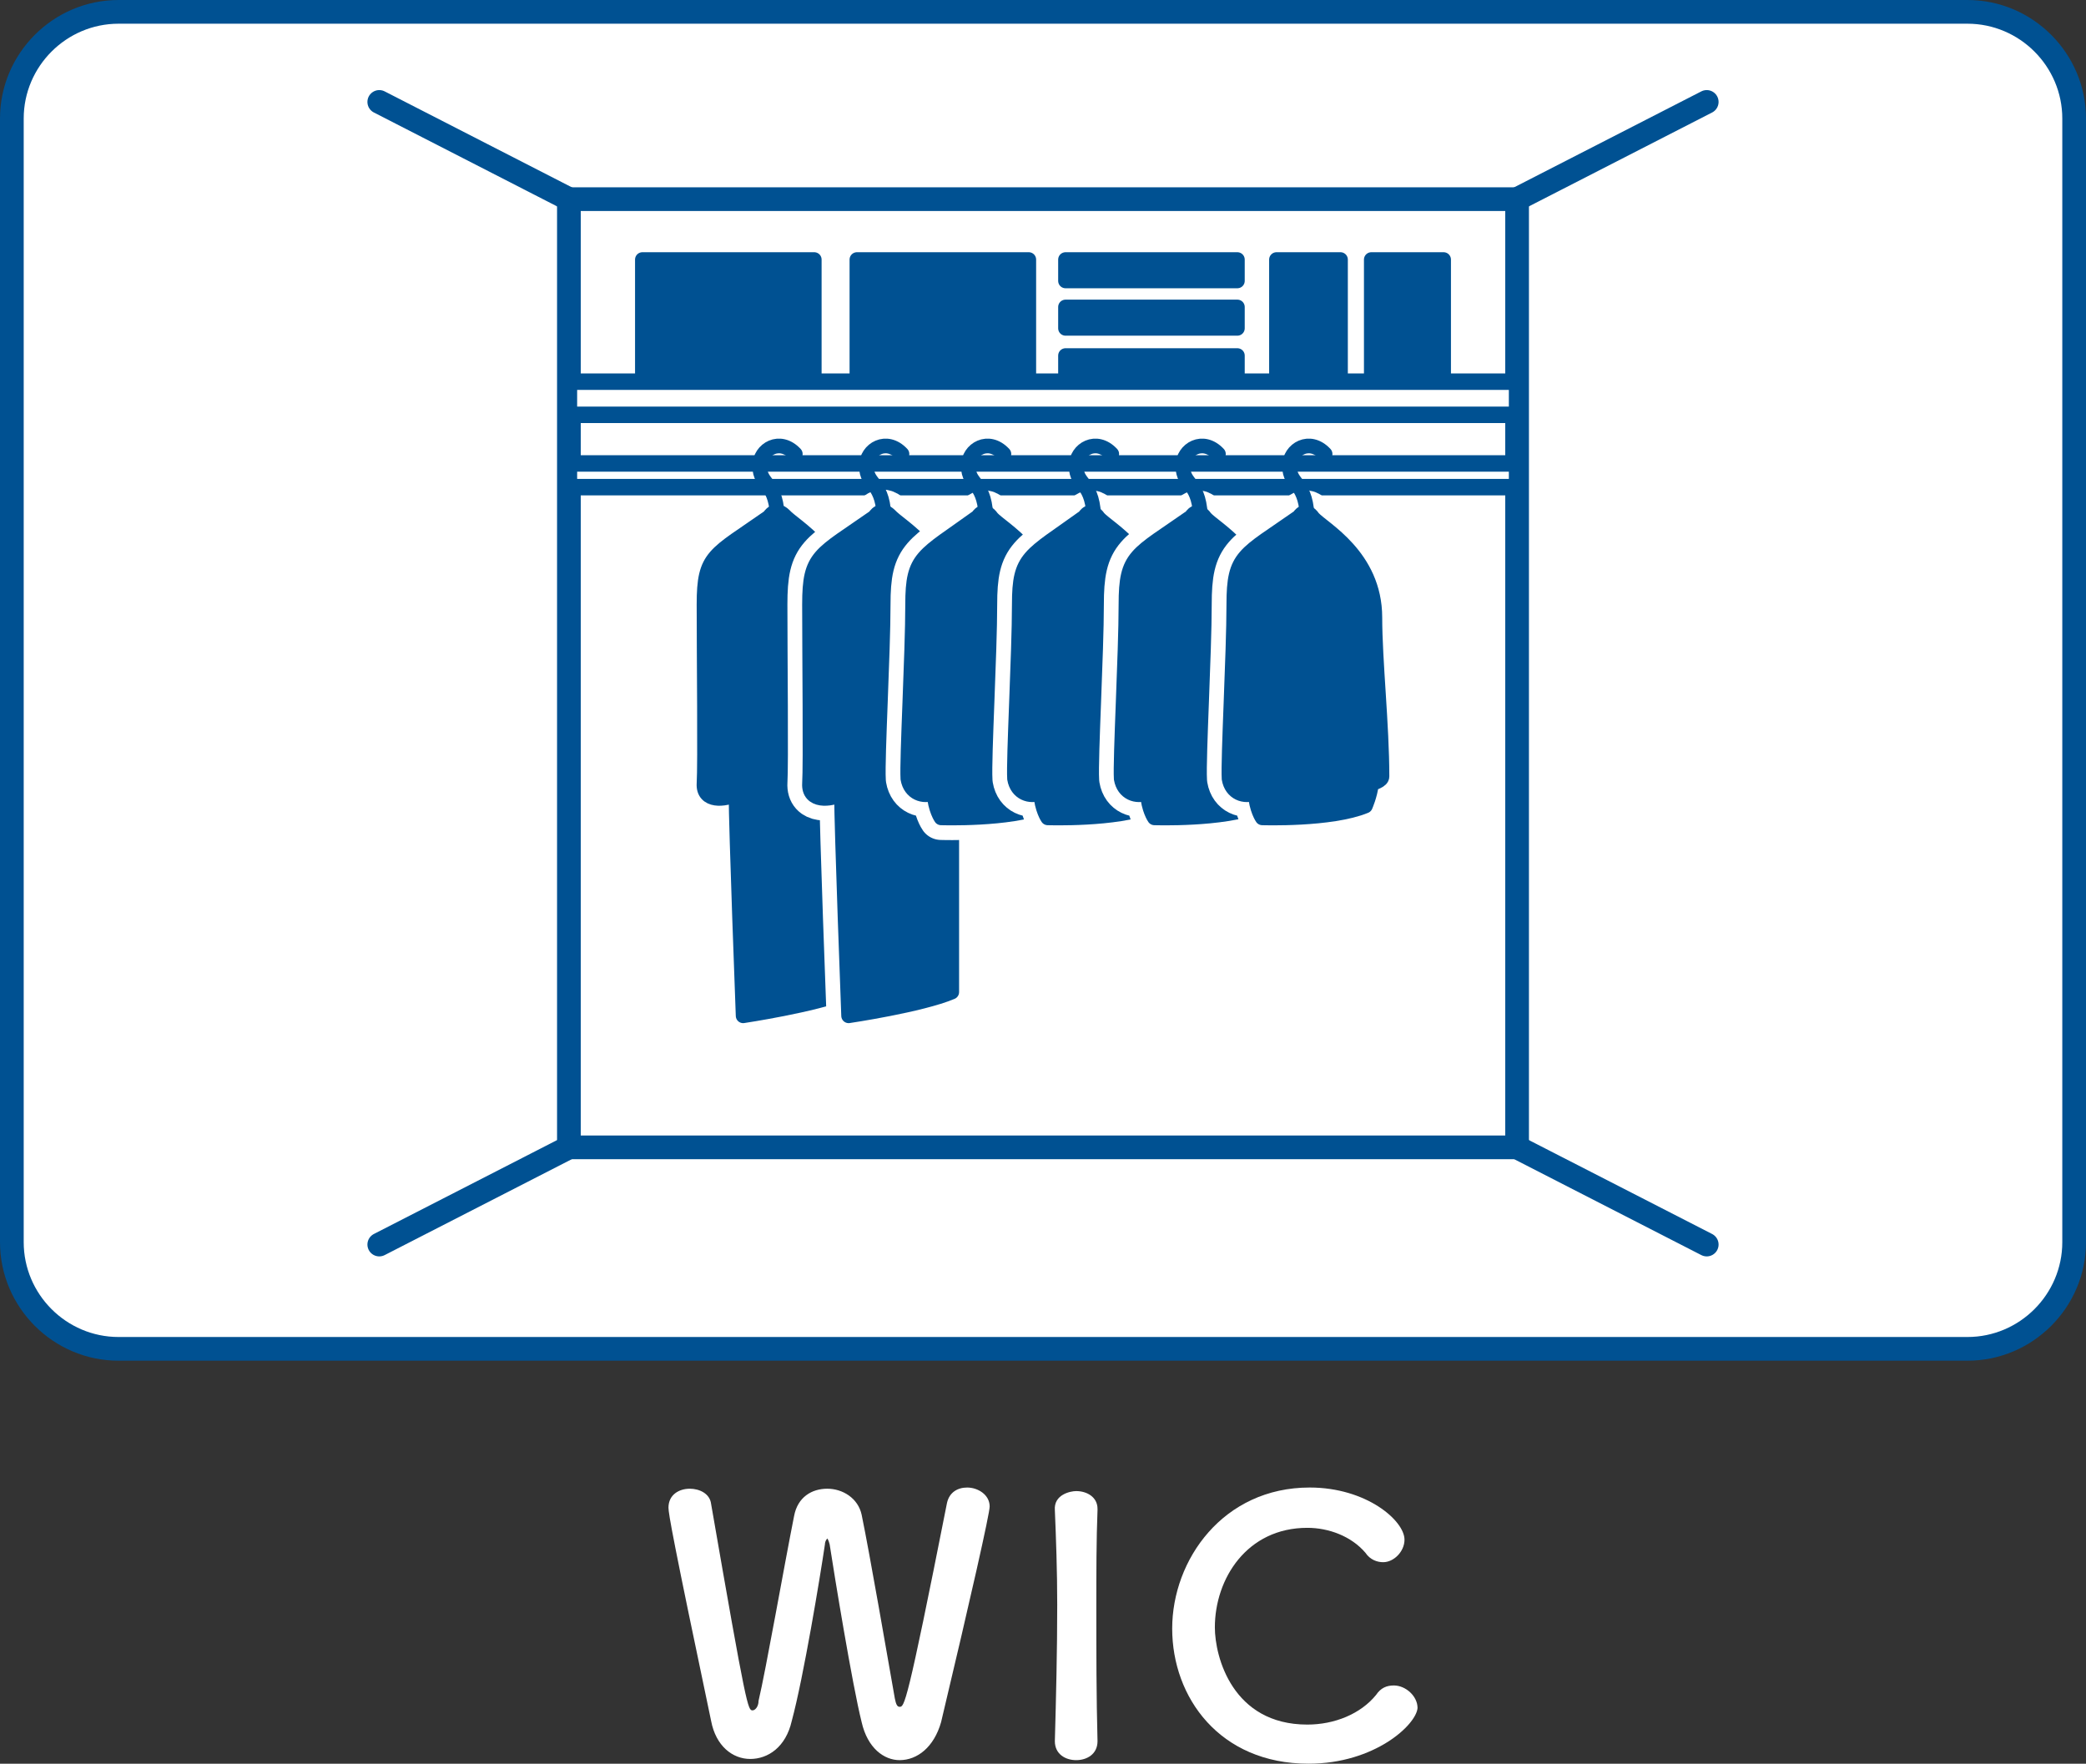 <?xml version="1.0" encoding="utf-8"?>
<!-- Generator: Adobe Illustrator 28.0.0, SVG Export Plug-In . SVG Version: 6.00 Build 0)  -->
<svg version="1.1" id="_レイヤー_2" xmlns="http://www.w3.org/2000/svg" xmlns:xlink="http://www.w3.org/1999/xlink" x="0px"
	 y="0px" width="176px" height="148.8px" viewBox="0 0 176 148.8" style="enable-background:new 0 0 176 148.8;"
	 xml:space="preserve">
<rect x="0" y="0" width="176" height="148.8" fill="#333333" stroke="none"/>
<style type="text/css">
	.st0{fill:#FFFFFF;}
	.st1{fill:#005192;}
	.st2{fill:none;stroke:#005192;stroke-width:2;stroke-linecap:round;stroke-linejoin:round;}
	.st3{fill:#005192;stroke:#005192;stroke-width:1.24;stroke-linecap:round;stroke-linejoin:round;}
	.st4{fill:#FFFFFF;stroke:#005192;stroke-width:1.39;stroke-linecap:round;stroke-linejoin:round;}
	.st5{fill:none;stroke:#FFFFFF;stroke-width:3.73;stroke-linecap:round;stroke-linejoin:round;}
	.st6{fill:#7F98C4;stroke:#FFFFFF;stroke-width:3.73;stroke-linecap:round;stroke-linejoin:round;}
	.st7{fill:none;stroke:#005192;stroke-width:1.24;stroke-linecap:round;stroke-linejoin:round;}
</style>
<g id="moji">
	<path class="st0" d="M10,1h156c5,0,9,4,9,9v94.8c0,5-4,9-9,9H10c-5,0-9-4-9-9V10C1,5,5,1,10,1z"/>
	<path class="st1" d="M166,2c4.4,0,8,3.6,8,8v94.8c0,4.4-3.6,8-8,8H10c-4.4,0-8-3.6-8-8V10c0-4.4,3.6-8,8-8H166 M166,0H10
		C4.5,0,0,4.5,0,10v94.8c0,5.5,4.5,10,10,10h156c5.5,0,10-4.5,10-10V10C176,4.5,171.5,0,166,0L166,0z"/>
	<rect x="48" y="16.8" class="st2" width="80" height="80"/>
	<line class="st2" x1="32" y1="8.6" x2="48" y2="16.8"/>
	<line class="st2" x1="144" y1="8.6" x2="128" y2="16.8"/>
	<line class="st2" x1="32" y1="105" x2="48" y2="96.8"/>
	<line class="st2" x1="144" y1="105" x2="128" y2="96.8"/>
	<rect x="72.3" y="21.9" class="st3" width="14.5" height="9.8"/>
	<rect x="54.2" y="21.9" class="st3" width="14.5" height="9.8"/>
	<rect x="107.7" y="21.9" class="st3" width="5.4" height="9.8"/>
	<rect x="115.7" y="21.9" class="st3" width="6.1" height="9.8"/>
	<rect x="89.9" y="30" class="st3" width="14.5" height="1.8"/>
	<rect x="89.9" y="25.9" class="st3" width="14.5" height="1.8"/>
	<rect x="89.9" y="21.9" class="st3" width="14.5" height="1.8"/>
	<rect x="48" y="32.2" class="st4" width="80" height="2.8"/>
	<rect x="48" y="39.1" class="st4" width="80" height="2"/>
	<path class="st3" d="M64.9,43.6c-4.7,3.3-5.5,3.2-5.5,7.4c0,4.1,0.1,13.6,0,15.1c-0.1,1.6,1.8,1.4,2.7,0.9c0,2.8,0.6,18.7,0.6,18.7
		s6-0.9,8.7-2c0-23.5,0-34.1,0-31.8c0-5.2-4.4-7.5-5.2-8.4C65.4,42.7,64.9,43.6,64.9,43.6z"/>
	<path class="st5" d="M73.8,43.6c-4.7,3.3-5.5,3.2-5.5,7.4s0.1,13.6,0,15.1c-0.1,1.6,1.8,1.4,2.7,0.9c0,2.8,0.6,18.7,0.6,18.7
		s6.1-0.9,8.7-2c0-19.6,0-30.2,0-31.8c0-5.2-4.4-7.5-5.2-8.4C74.3,42.7,73.8,43.6,73.8,43.6z"/>
	<path class="st3" d="M73.8,43.6c-4.7,3.3-5.5,3.2-5.5,7.4s0.1,13.6,0,15.1c-0.1,1.6,1.8,1.4,2.7,0.9c0,2.8,0.6,18.7,0.6,18.7
		s6.1-0.9,8.7-2c0,0,0-26.6,0-31.8s-4.4-7.5-5.2-8.4C74.3,42.7,73.8,43.6,73.8,43.6z"/>
	<path class="st6" d="M82.5,43.6C77.8,47,77,46.9,77,51s-0.5,13.1-0.4,14.7c0.2,1.2,1.3,1.6,2.2,1.2c0.1,1.4,0.6,2.1,0.6,2.1
		s5.8,0.2,8.7-1c0,0,0.4-0.9,0.5-1.8c0.2-0.2,0.9-0.3,0.9-0.7c0-4.3-0.6-9.8-0.6-13.4c0-5.2-4.4-7.5-5.2-8.4
		C83,42.7,82.5,43.6,82.5,43.6L82.5,43.6z"/>
	<path class="st3" d="M82.5,43.6C77.8,47,77,46.9,77,51s-0.5,13.1-0.4,14.7c0.2,1.2,1.3,1.6,2.2,1.2c0.1,1.4,0.6,2.1,0.6,2.1
		s5.8,0.2,8.7-1c0,0,0.4-0.9,0.5-1.8c0.2-0.2,0.9-0.3,0.9-0.7c0-4.3-0.6-9.8-0.6-13.4c0-5.2-4.4-7.5-5.2-8.4
		C83,42.7,82.5,43.6,82.5,43.6L82.5,43.6z"/>
	<path class="st7" d="M65.6,44.1c0-3.6-1.5-3-1.5-4.8c0-1.4,1.7-2.4,3-1"/>
	<path class="st7" d="M74.6,44.1c0-3.6-1.5-3-1.5-4.8c0-1.4,1.7-2.4,3-1"/>
	<path class="st7" d="M83.2,44.1c0-3.6-1.5-3-1.5-4.8c0-1.4,1.7-2.4,3-1"/>
	<path class="st6" d="M91.5,43.6C86.8,47,86,46.9,86,51c0,4.1-0.5,13.1-0.4,14.7c0.2,1.2,1.3,1.6,2.2,1.2c0.1,1.4,0.6,2.1,0.6,2.1
		s5.8,0.2,8.7-1c0,0,0.4-0.9,0.5-1.8c0.2-0.2,0.9-0.3,0.9-0.7c0-4.3-0.6-9.8-0.6-13.4c0-5.2-4.4-7.5-5.2-8.4
		C92,42.7,91.5,43.6,91.5,43.6L91.5,43.6z"/>
	<path class="st3" d="M91.5,43.6C86.8,47,86,46.9,86,51c0,4.1-0.5,13.1-0.4,14.7c0.2,1.2,1.3,1.6,2.2,1.2c0.1,1.4,0.6,2.1,0.6,2.1
		s5.8,0.2,8.7-1c0,0,0.4-0.9,0.5-1.8c0.2-0.2,0.9-0.3,0.9-0.7c0-4.3-0.6-9.8-0.6-13.4c0-5.2-4.4-7.5-5.2-8.4
		C92,42.7,91.5,43.6,91.5,43.6L91.5,43.6z"/>
	<path class="st7" d="M92.3,44.1c0-3.6-1.5-3-1.5-4.8c0-1.4,1.7-2.4,3-1"/>
	<path class="st6" d="M100.5,43.6c-4.7,3.3-5.5,3.2-5.5,7.4c0,4.1-0.5,13.1-0.4,14.7c0.2,1.2,1.3,1.6,2.2,1.2
		c0.1,1.4,0.6,2.1,0.6,2.1s5.8,0.2,8.7-1c0,0,0.4-0.9,0.5-1.8c0.2-0.2,0.9-0.3,0.9-0.7c0-4.3-0.6-9.8-0.6-13.4
		c0-5.2-4.4-7.5-5.2-8.4C101,42.7,100.5,43.6,100.5,43.6L100.5,43.6z"/>
	<path class="st3" d="M100.5,43.6c-4.7,3.3-5.5,3.2-5.5,7.4c0,4.1-0.5,13.1-0.4,14.7c0.2,1.2,1.3,1.6,2.2,1.2
		c0.1,1.4,0.6,2.1,0.6,2.1s5.8,0.2,8.7-1c0,0,0.4-0.9,0.5-1.8c0.2-0.2,0.9-0.3,0.9-0.7c0-4.3-0.6-9.8-0.6-13.4
		c0-5.2-4.4-7.5-5.2-8.4C101,42.7,100.5,43.6,100.5,43.6L100.5,43.6z"/>
	<path class="st7" d="M101.3,44.1c0-3.6-1.5-3-1.5-4.8c0-1.4,1.7-2.4,3-1"/>
	<path class="st6" d="M109.6,43.6c-4.7,3.3-5.5,3.2-5.5,7.4c0,4.1-0.5,13.1-0.4,14.7c0.2,1.2,1.3,1.6,2.2,1.2
		c0.1,1.4,0.6,2.1,0.6,2.1s5.8,0.2,8.7-1c0,0,0.4-0.9,0.5-1.8c0.2-0.2,0.9-0.3,0.9-0.7c0-4.3-0.6-9.8-0.6-13.4
		c0-5.2-4.4-7.5-5.2-8.4C110.1,42.7,109.6,43.6,109.6,43.6L109.6,43.6z"/>
	<path class="st3" d="M109.6,43.6c-4.7,3.3-5.5,3.2-5.5,7.4c0,4.1-0.5,13.1-0.4,14.7c0.2,1.2,1.3,1.6,2.2,1.2
		c0.1,1.4,0.6,2.1,0.6,2.1s5.8,0.2,8.7-1c0,0,0.4-0.9,0.5-1.8c0.2-0.2,0.9-0.3,0.9-0.7c0-4.3-0.6-9.8-0.6-13.4
		c0-5.2-4.4-7.5-5.2-8.4C110.1,42.7,109.6,43.6,109.6,43.6L109.6,43.6z"/>
	<path class="st7" d="M110.3,44.1c0-3.6-1.5-3-1.5-4.8c0-1.4,1.7-2.4,3-1"/>
	<path class="st0" d="M75.9,148.5c-1.3,0-2.7-1-3.2-3.2c-0.8-3.2-2.3-12.4-2.7-15c-0.1-0.4-0.2-0.5-0.2-0.5s-0.2,0.2-0.2,0.5
		c-0.4,2.7-1.8,11.2-2.8,14.9c-0.5,2.2-2,3.2-3.5,3.2s-2.9-1.1-3.3-3.2c-3.2-15.2-3.6-17.5-3.6-18c0-1.1,0.9-1.6,1.8-1.6
		c0.8,0,1.7,0.4,1.8,1.3c3,17.3,3.1,17.4,3.5,17.4c0.2,0,0.5-0.3,0.5-0.8c0.6-2.5,2.2-11.6,3-15.6c0.3-1.6,1.5-2.3,2.8-2.3
		c1.3,0,2.6,0.8,2.9,2.2c0.7,3.4,2.2,12.1,2.8,15.5c0.1,0.5,0.2,0.7,0.4,0.7c0.4,0,0.6,0,4-17.2c0.2-0.9,0.9-1.3,1.7-1.3
		c0.9,0,1.9,0.6,1.9,1.6c0,0.6-1.6,7.7-4.1,18.2C78.8,147.4,77.4,148.5,75.9,148.5L75.9,148.5z"/>
	<path class="st0" d="M92.6,146.9c0,1.1-0.9,1.6-1.8,1.6s-1.8-0.5-1.8-1.6v0c0.1-3.6,0.2-7.6,0.2-11.5c0-2.9-0.1-5.6-0.2-8
		c-0.1-1.3,1.3-1.6,1.8-1.6c0.9,0,1.8,0.5,1.8,1.5v0.1c-0.1,2.5-0.1,5.3-0.1,8.2C92.5,139.3,92.5,143.2,92.6,146.9L92.6,146.9
		L92.6,146.9z"/>
	<path class="st0" d="M110.4,148.8c-7.5,0-11.5-5.6-11.5-11.4s4.3-11.9,11.6-11.9c4.8,0,8,2.8,8,4.4c0,1-0.9,1.9-1.8,1.9
		c-0.5,0-1.1-0.2-1.5-0.8c-1.2-1.4-3.1-2.1-4.9-2.1c-5.1,0-7.8,4.3-7.8,8.4c0,2.5,1.5,8.2,7.8,8.2c2.3,0,4.5-0.9,5.8-2.5
		c0.4-0.6,0.9-0.8,1.5-0.8c1,0,2,0.9,2,1.9C119.5,145.5,116,148.8,110.4,148.8L110.4,148.8z"/>
</g>
</svg>
